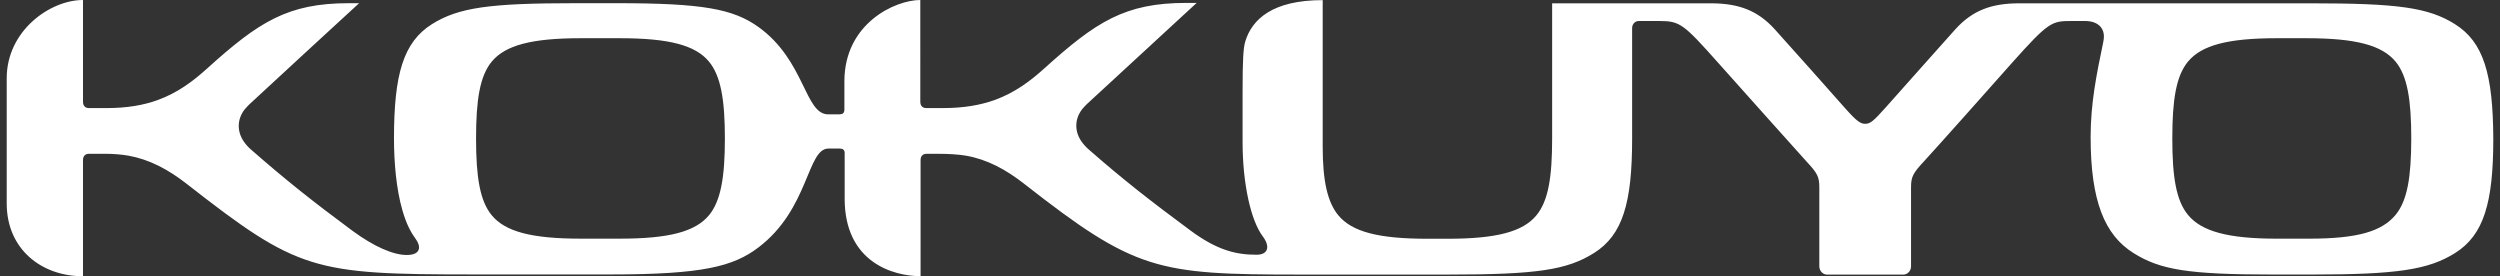 <?xml version="1.0" encoding="utf-8"?>
<!-- Generator: Adobe Illustrator 16.0.3, SVG Export Plug-In . SVG Version: 6.00 Build 0)  -->
<!DOCTYPE svg PUBLIC "-//W3C//DTD SVG 1.1//EN" "http://www.w3.org/Graphics/SVG/1.1/DTD/svg11.dtd">
<svg version="1.1" id="レイヤー_1" xmlns="http://www.w3.org/2000/svg" xmlns:xlink="http://www.w3.org/1999/xlink" x="0px"
	 y="0px" width="181px" height="20px" viewBox="0 0 181 20" enable-background="new 0 0 181 20" xml:space="preserve">
<rect x="0" y="0" width="181" height="20" fill="#333333" stroke="none"/>
<path fill="#FFFFFF" d="M173.436,15.563c-0.988,1.185-2.723,1.717-6.271,1.717h-2.321c-3.548,0-5.451-0.532-6.43-1.717
	c-0.861-1.041-1.139-2.748-1.139-5.54c0-2.792,0.274-4.526,1.139-5.567c0.986-1.183,2.882-1.689,6.43-1.689h2.161
	c3.55,0,5.451,0.507,6.431,1.689c0.861,1.041,1.14,2.775,1.14,5.567C174.572,12.814,174.297,14.521,173.436,15.563z M51.327,15.589
	c-0.987,1.183-2.891,1.69-6.438,1.69h-2.846c-3.549,0-5.461-0.508-6.438-1.69c-0.863-1.04-1.139-2.774-1.139-5.566
	c0-2.792,0.275-4.526,1.139-5.567c0.987-1.183,2.89-1.689,6.438-1.689h2.846c3.548,0,5.46,0.507,6.438,1.689
	c0.862,1.041,1.155,2.775,1.155,5.567C52.482,12.814,52.189,14.549,51.327,15.589z M177.729,1.743
	c-1.91-1.201-4.16-1.503-10.377-1.503h-21.166c-2.01,0-3.379,0.516-4.615,1.876c-1.004,1.112-4.313,4.847-5.096,5.718
	c-0.861,0.969-1.094,1.129-1.432,1.129s-0.596-0.16-1.458-1.129c-0.772-0.872-4.082-4.606-5.097-5.718
	c-1.235-1.36-2.613-1.876-4.623-1.876h-11.49v9.791c0,2.792-0.275,4.526-1.146,5.567c-0.985,1.185-2.891,1.688-6.43,1.688h-1.459
	c-3.548,0-5.451-0.507-6.438-1.688c-0.801-0.961-1.139-2.525-1.139-4.963V0.009c-3.619,0-5.114,1.378-5.604,2.988
	c-0.143,0.471-0.196,1.316-0.196,3.628v3.664c0,3.023,0.605,5.691,1.459,6.82c0.578,0.766,0.364,1.334-0.444,1.334
	c-1.477,0-2.837-0.313-4.785-1.752c-2.898-2.145-4.855-3.664-7.39-5.887c-0.169-0.144-0.383-0.384-0.498-0.553
	c-0.524-0.747-0.507-1.636,0.045-2.348c0.089-0.107,0.24-0.276,0.347-0.374l7.941-7.319h-0.747c-4.446,0-6.536,1.361-10.28,4.74
	c-0.987,0.89-2.099,1.743-3.584,2.286c-1.04,0.374-2.268,0.587-3.69,0.587h-1.28c-0.268,0-0.427-0.169-0.427-0.454V0
	c-1.814,0-5.496,1.689-5.496,5.887c0,0.587,0,1.592,0,2.063c0,0.106-0.036,0.195-0.098,0.258c-0.054,0.044-0.16,0.071-0.267,0.071
	c-0.027,0-0.783,0-0.81,0c-1.698,0-1.672-3.895-5.033-6.314c-1.841-1.325-4.064-1.734-10.271-1.734H41.66
	c-6.207,0-8.457,0.311-10.378,1.512c-2.081,1.307-2.757,3.637-2.757,8.279c0,1.707,0.16,3.656,0.614,5.22
	c0.293,1.005,0.604,1.574,0.978,2.09c0.338,0.463,0.409,1.129-0.667,1.129c-0.978,0-2.356-0.596-3.931-1.751
	c-2.898-2.144-4.811-3.664-7.354-5.888c-0.169-0.143-0.382-0.382-0.498-0.551c-0.524-0.747-0.507-1.637,0.045-2.348
	c0.089-0.107,0.24-0.267,0.347-0.374C18.886,6.768,26,0.231,26,0.231h-0.738c-4.446,0-6.536,1.36-10.28,4.74
	c-0.986,0.889-2.099,1.743-3.574,2.276c-1.023,0.374-2.25,0.578-3.682,0.578h-1.29c-0.267,0-0.427-0.169-0.427-0.454V0
	C3.626,0,0.486,2.223,0.486,5.665v9.062C0.486,18.043,3.003,20,6.009,20v-8.412c0-0.285,0.16-0.454,0.427-0.454h1.183
	c0.534,0,1.156,0.044,1.672,0.134c1.503,0.269,2.882,0.986,4.242,2.055c8.048,6.287,9.142,6.547,20.782,6.547h9.898
	c6.66,0,8.875-0.578,10.688-1.948c3.682-2.782,3.521-7.167,5.078-7.167c0.026,0,0.782,0,0.81,0c0.106,0,0.213,0.025,0.267,0.071
	c0.071,0.063,0.098,0.143,0.098,0.258c0,0.463,0,2.704,0,3.3c0,4.651,3.575,5.611,5.496,5.611V11.59c0-0.285,0.16-0.453,0.427-0.453
	h0.979c0.604,0,1.36,0.043,1.876,0.133c1.538,0.269,2.891,0.996,4.242,2.056c8.003,6.261,9.586,6.554,19.911,6.554H104.8
	c6.501,0,8.652-0.338,10.609-1.563c2.081-1.31,2.757-3.639,2.757-8.279v-8.01c0-0.284,0.213-0.507,0.479-0.507h1.485
	c1.503,0,1.752,0.205,4.295,3.06c1.353,1.512,5.603,6.277,6.368,7.113c0.766,0.828,0.925,1.086,0.925,1.859v5.734
	c0,0.328,0.259,0.596,0.568,0.596h5.505c0.313,0,0.568-0.268,0.568-0.596v-5.734c0-0.773,0.16-1.031,0.926-1.859
	c0.765-0.826,5.016-5.593,6.357-7.113c2.693-3.015,2.898-3.06,4.35-3.06h0.97c0.871,0,1.36,0.454,1.36,1.121
	c0,0.116-0.018,0.267-0.045,0.4c-0.479,2.295-0.916,4.411-0.916,6.875c0,4.643,1.014,7.096,3.104,8.404
	c1.912,1.199,3.896,1.556,10.111,1.556h2.793c6.207,0,8.457-0.354,10.378-1.556c2.08-1.309,2.767-3.639,2.767-8.279
	C180.495,5.371,179.811,3.041,177.729,1.743z"/>
</svg>
